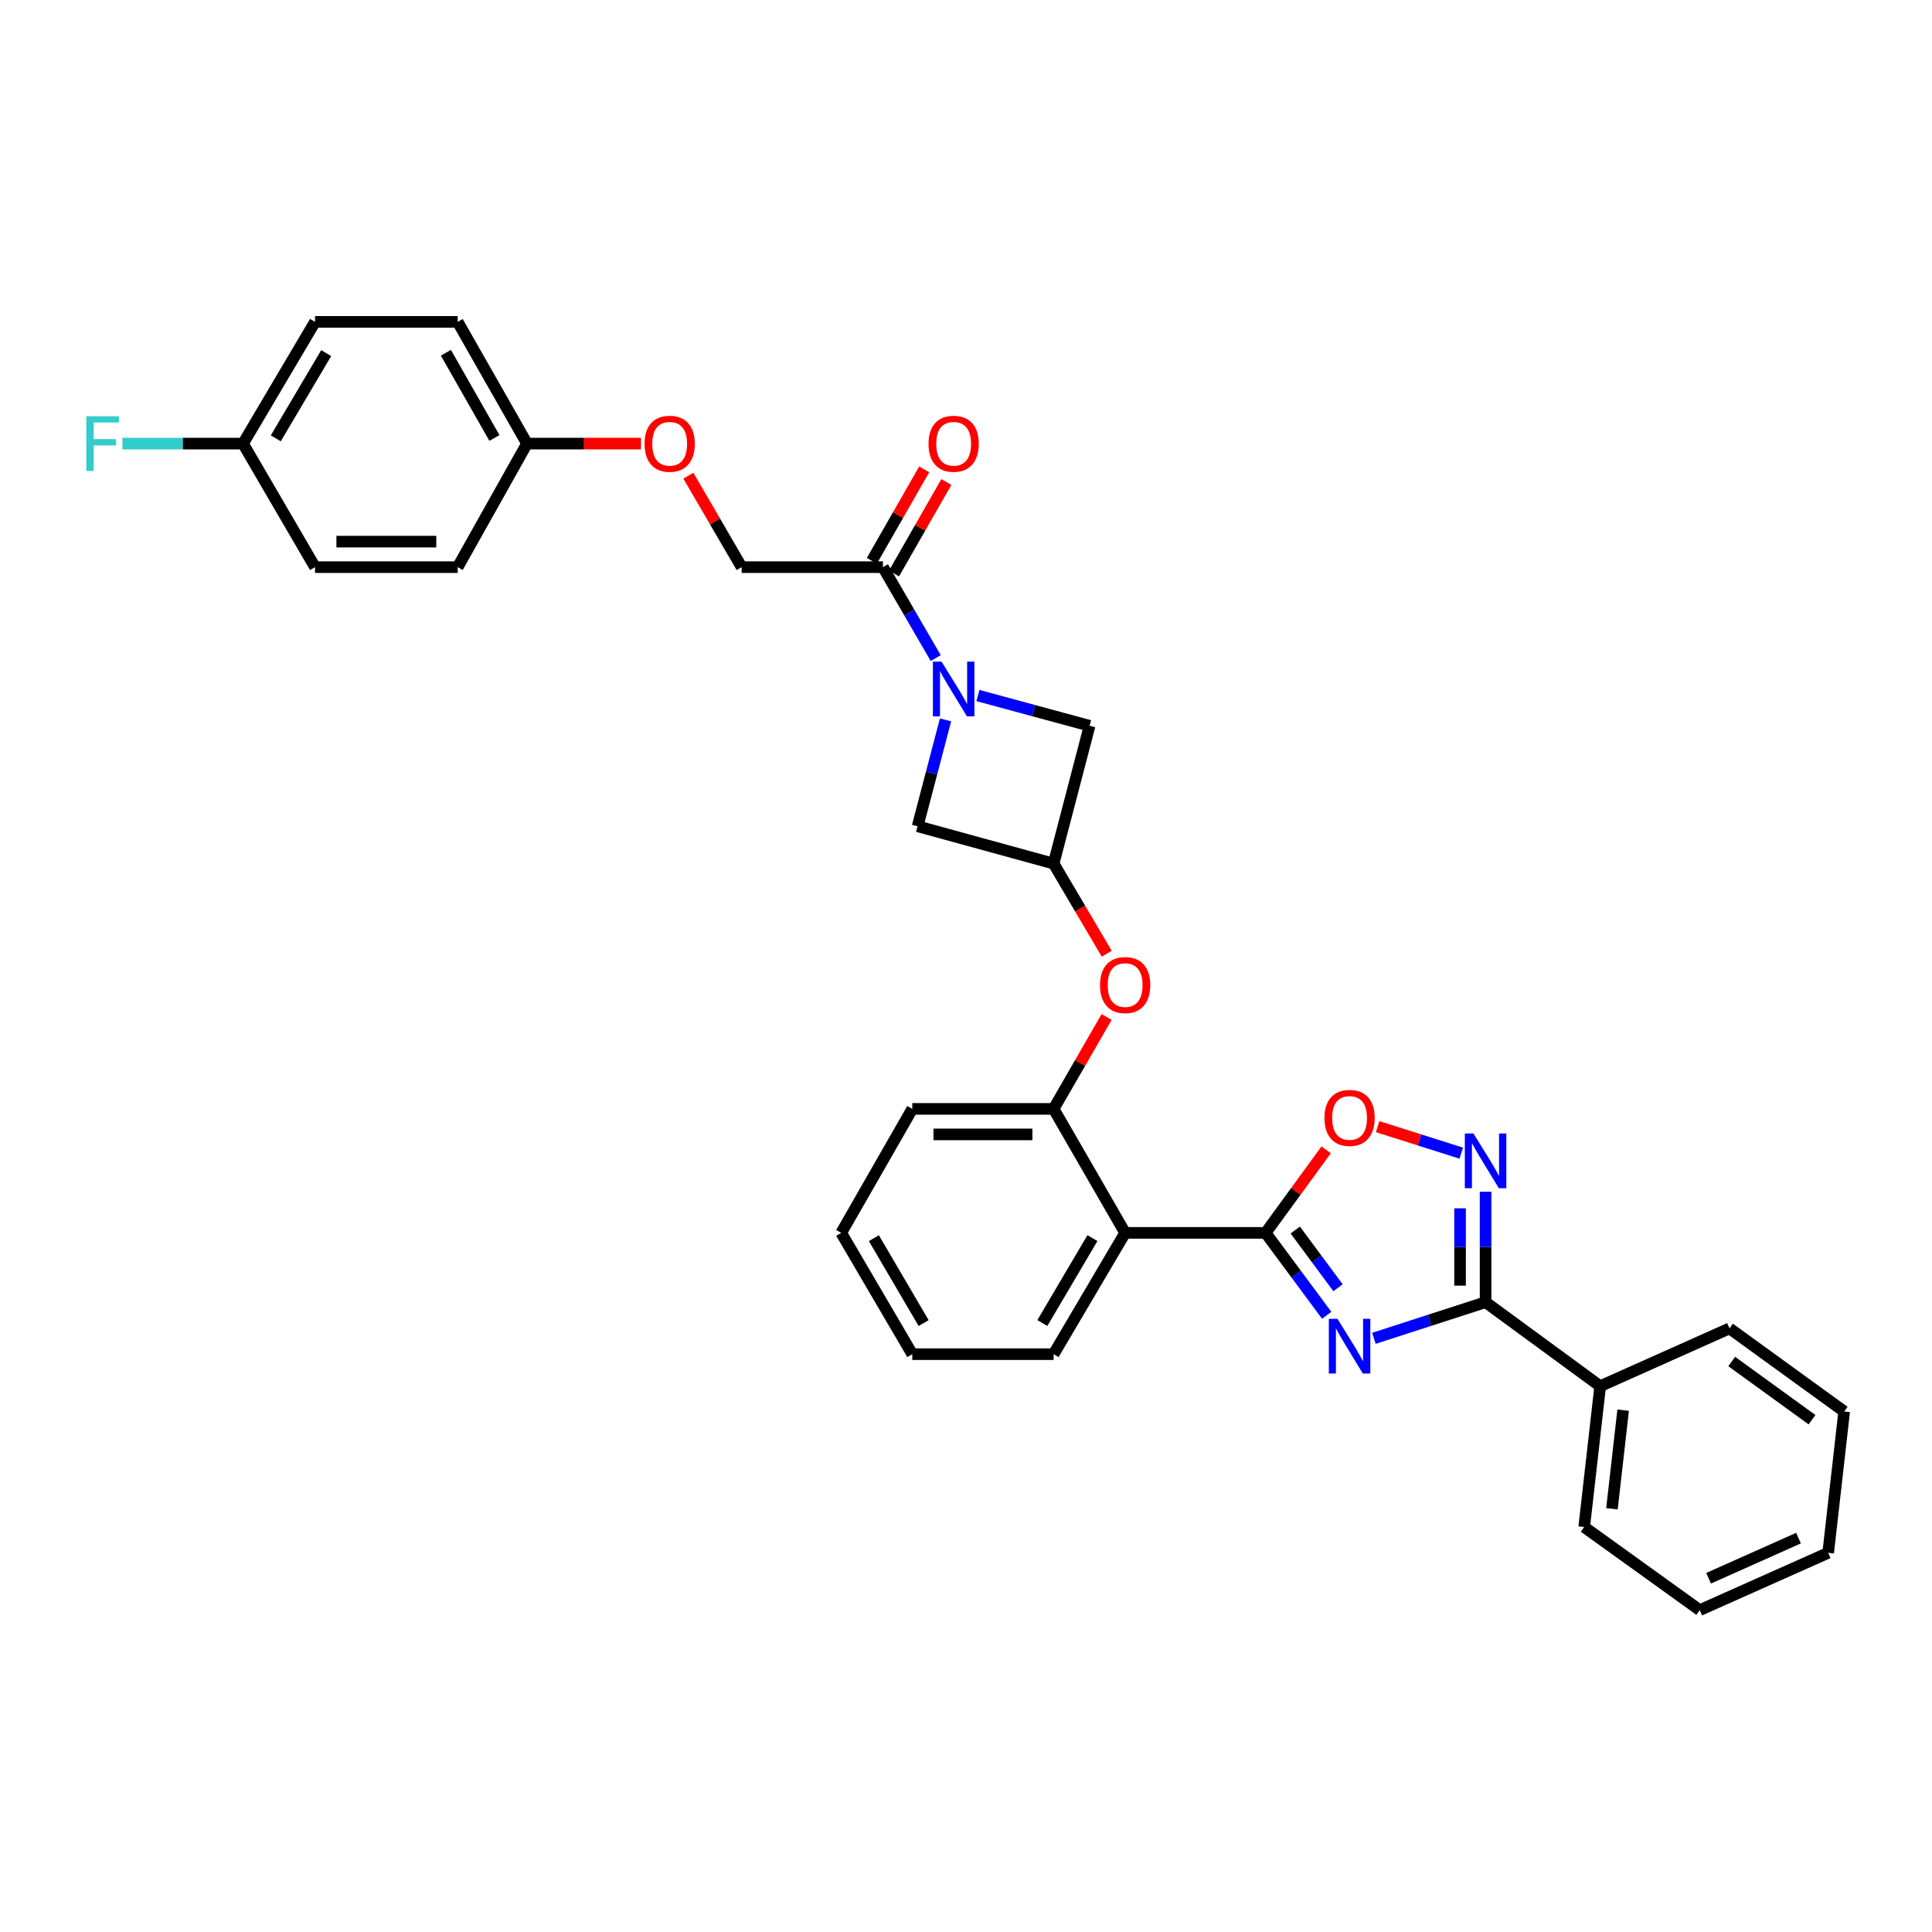 <?xml version='1.0' encoding='iso-8859-1'?>
<svg version='1.1' baseProfile='full'
              xmlns='http://www.w3.org/2000/svg'
                      xmlns:rdkit='http://www.rdkit.org/xml'
                      xmlns:xlink='http://www.w3.org/1999/xlink'
                  xml:space='preserve'
width='1000px' height='1000px' viewBox='0 0 1000 1000'>
<!-- END OF HEADER -->
<rect style='opacity:1.0;fill:#FFFFFF;stroke:none' width='1000' height='1000' x='0' y='0'> </rect>
<path class='bond-0' d='M 686.692,680.796 L 670.883,659.465' style='fill:none;fill-rule:evenodd;stroke:#0000FF;stroke-width:6px;stroke-linecap:butt;stroke-linejoin:miter;stroke-opacity:1' />
<path class='bond-0' d='M 670.883,659.465 L 655.074,638.134' style='fill:none;fill-rule:evenodd;stroke:#000000;stroke-width:6px;stroke-linecap:butt;stroke-linejoin:miter;stroke-opacity:1' />
<path class='bond-0' d='M 692.561,666.532 L 681.495,651.6' style='fill:none;fill-rule:evenodd;stroke:#0000FF;stroke-width:6px;stroke-linecap:butt;stroke-linejoin:miter;stroke-opacity:1' />
<path class='bond-0' d='M 681.495,651.6 L 670.429,636.668' style='fill:none;fill-rule:evenodd;stroke:#000000;stroke-width:6px;stroke-linecap:butt;stroke-linejoin:miter;stroke-opacity:1' />
<path class='bond-1' d='M 711.128,692.71 L 740.031,683.364' style='fill:none;fill-rule:evenodd;stroke:#0000FF;stroke-width:6px;stroke-linecap:butt;stroke-linejoin:miter;stroke-opacity:1' />
<path class='bond-1' d='M 740.031,683.364 L 768.933,674.018' style='fill:none;fill-rule:evenodd;stroke:#000000;stroke-width:6px;stroke-linecap:butt;stroke-linejoin:miter;stroke-opacity:1' />
<path class='bond-4' d='M 655.074,638.134 L 582.368,638.134' style='fill:none;fill-rule:evenodd;stroke:#000000;stroke-width:6px;stroke-linecap:butt;stroke-linejoin:miter;stroke-opacity:1' />
<path class='bond-5' d='M 655.074,638.134 L 670.751,616.643' style='fill:none;fill-rule:evenodd;stroke:#000000;stroke-width:6px;stroke-linecap:butt;stroke-linejoin:miter;stroke-opacity:1' />
<path class='bond-5' d='M 670.751,616.643 L 686.427,595.152' style='fill:none;fill-rule:evenodd;stroke:#FF0000;stroke-width:6px;stroke-linecap:butt;stroke-linejoin:miter;stroke-opacity:1' />
<path class='bond-3' d='M 768.933,674.018 L 768.933,645.435' style='fill:none;fill-rule:evenodd;stroke:#000000;stroke-width:6px;stroke-linecap:butt;stroke-linejoin:miter;stroke-opacity:1' />
<path class='bond-3' d='M 768.933,645.435 L 768.933,616.852' style='fill:none;fill-rule:evenodd;stroke:#0000FF;stroke-width:6px;stroke-linecap:butt;stroke-linejoin:miter;stroke-opacity:1' />
<path class='bond-3' d='M 755.725,665.443 L 755.725,645.435' style='fill:none;fill-rule:evenodd;stroke:#000000;stroke-width:6px;stroke-linecap:butt;stroke-linejoin:miter;stroke-opacity:1' />
<path class='bond-3' d='M 755.725,645.435 L 755.725,625.427' style='fill:none;fill-rule:evenodd;stroke:#0000FF;stroke-width:6px;stroke-linecap:butt;stroke-linejoin:miter;stroke-opacity:1' />
<path class='bond-12' d='M 768.933,674.018 L 828.255,717.482' style='fill:none;fill-rule:evenodd;stroke:#000000;stroke-width:6px;stroke-linecap:butt;stroke-linejoin:miter;stroke-opacity:1' />
<path class='bond-2' d='M 489.406,372.602 L 482.179,400.138' style='fill:none;fill-rule:evenodd;stroke:#0000FF;stroke-width:6px;stroke-linecap:butt;stroke-linejoin:miter;stroke-opacity:1' />
<path class='bond-2' d='M 482.179,400.138 L 474.951,427.675' style='fill:none;fill-rule:evenodd;stroke:#000000;stroke-width:6px;stroke-linecap:butt;stroke-linejoin:miter;stroke-opacity:1' />
<path class='bond-6' d='M 484.328,340.622 L 470.669,317.089' style='fill:none;fill-rule:evenodd;stroke:#0000FF;stroke-width:6px;stroke-linecap:butt;stroke-linejoin:miter;stroke-opacity:1' />
<path class='bond-6' d='M 470.669,317.089 L 457.009,293.555' style='fill:none;fill-rule:evenodd;stroke:#000000;stroke-width:6px;stroke-linecap:butt;stroke-linejoin:miter;stroke-opacity:1' />
<path class='bond-35' d='M 506.167,360.008 L 535.069,367.839' style='fill:none;fill-rule:evenodd;stroke:#0000FF;stroke-width:6px;stroke-linecap:butt;stroke-linejoin:miter;stroke-opacity:1' />
<path class='bond-35' d='M 535.069,367.839 L 563.971,375.669' style='fill:none;fill-rule:evenodd;stroke:#000000;stroke-width:6px;stroke-linecap:butt;stroke-linejoin:miter;stroke-opacity:1' />
<path class='bond-32' d='M 756.347,596.873 L 734.701,590.011' style='fill:none;fill-rule:evenodd;stroke:#0000FF;stroke-width:6px;stroke-linecap:butt;stroke-linejoin:miter;stroke-opacity:1' />
<path class='bond-32' d='M 734.701,590.011 L 713.054,583.15' style='fill:none;fill-rule:evenodd;stroke:#FF0000;stroke-width:6px;stroke-linecap:butt;stroke-linejoin:miter;stroke-opacity:1' />
<path class='bond-7' d='M 582.368,638.134 L 545.346,573.962' style='fill:none;fill-rule:evenodd;stroke:#000000;stroke-width:6px;stroke-linecap:butt;stroke-linejoin:miter;stroke-opacity:1' />
<path class='bond-19' d='M 582.368,638.134 L 545.346,700.919' style='fill:none;fill-rule:evenodd;stroke:#000000;stroke-width:6px;stroke-linecap:butt;stroke-linejoin:miter;stroke-opacity:1' />
<path class='bond-19' d='M 565.436,640.843 L 539.522,684.793' style='fill:none;fill-rule:evenodd;stroke:#000000;stroke-width:6px;stroke-linecap:butt;stroke-linejoin:miter;stroke-opacity:1' />
<path class='bond-13' d='M 457.009,293.555 L 383.877,293.555' style='fill:none;fill-rule:evenodd;stroke:#000000;stroke-width:6px;stroke-linecap:butt;stroke-linejoin:miter;stroke-opacity:1' />
<path class='bond-14' d='M 462.741,296.835 L 476.289,273.164' style='fill:none;fill-rule:evenodd;stroke:#000000;stroke-width:6px;stroke-linecap:butt;stroke-linejoin:miter;stroke-opacity:1' />
<path class='bond-14' d='M 476.289,273.164 L 489.836,249.492' style='fill:none;fill-rule:evenodd;stroke:#FF0000;stroke-width:6px;stroke-linecap:butt;stroke-linejoin:miter;stroke-opacity:1' />
<path class='bond-14' d='M 451.277,290.275 L 464.825,266.603' style='fill:none;fill-rule:evenodd;stroke:#000000;stroke-width:6px;stroke-linecap:butt;stroke-linejoin:miter;stroke-opacity:1' />
<path class='bond-14' d='M 464.825,266.603 L 478.372,242.931' style='fill:none;fill-rule:evenodd;stroke:#FF0000;stroke-width:6px;stroke-linecap:butt;stroke-linejoin:miter;stroke-opacity:1' />
<path class='bond-9' d='M 545.346,573.962 L 559.065,550.181' style='fill:none;fill-rule:evenodd;stroke:#000000;stroke-width:6px;stroke-linecap:butt;stroke-linejoin:miter;stroke-opacity:1' />
<path class='bond-9' d='M 559.065,550.181 L 572.784,526.401' style='fill:none;fill-rule:evenodd;stroke:#FF0000;stroke-width:6px;stroke-linecap:butt;stroke-linejoin:miter;stroke-opacity:1' />
<path class='bond-24' d='M 545.346,573.962 L 472.192,573.962' style='fill:none;fill-rule:evenodd;stroke:#000000;stroke-width:6px;stroke-linecap:butt;stroke-linejoin:miter;stroke-opacity:1' />
<path class='bond-24' d='M 534.373,587.17 L 483.165,587.17' style='fill:none;fill-rule:evenodd;stroke:#000000;stroke-width:6px;stroke-linecap:butt;stroke-linejoin:miter;stroke-opacity:1' />
<path class='bond-8' d='M 545.346,446.996 L 559.098,470.322' style='fill:none;fill-rule:evenodd;stroke:#000000;stroke-width:6px;stroke-linecap:butt;stroke-linejoin:miter;stroke-opacity:1' />
<path class='bond-8' d='M 559.098,470.322 L 572.85,493.647' style='fill:none;fill-rule:evenodd;stroke:#FF0000;stroke-width:6px;stroke-linecap:butt;stroke-linejoin:miter;stroke-opacity:1' />
<path class='bond-10' d='M 545.346,446.996 L 563.971,375.669' style='fill:none;fill-rule:evenodd;stroke:#000000;stroke-width:6px;stroke-linecap:butt;stroke-linejoin:miter;stroke-opacity:1' />
<path class='bond-11' d='M 545.346,446.996 L 474.951,427.675' style='fill:none;fill-rule:evenodd;stroke:#000000;stroke-width:6px;stroke-linecap:butt;stroke-linejoin:miter;stroke-opacity:1' />
<path class='bond-25' d='M 828.255,717.482 L 819.978,790.387' style='fill:none;fill-rule:evenodd;stroke:#000000;stroke-width:6px;stroke-linecap:butt;stroke-linejoin:miter;stroke-opacity:1' />
<path class='bond-25' d='M 840.138,729.908 L 834.344,780.941' style='fill:none;fill-rule:evenodd;stroke:#000000;stroke-width:6px;stroke-linecap:butt;stroke-linejoin:miter;stroke-opacity:1' />
<path class='bond-26' d='M 828.255,717.482 L 895.187,687.571' style='fill:none;fill-rule:evenodd;stroke:#000000;stroke-width:6px;stroke-linecap:butt;stroke-linejoin:miter;stroke-opacity:1' />
<path class='bond-15' d='M 383.877,293.555 L 370.085,269.888' style='fill:none;fill-rule:evenodd;stroke:#000000;stroke-width:6px;stroke-linecap:butt;stroke-linejoin:miter;stroke-opacity:1' />
<path class='bond-15' d='M 370.085,269.888 L 356.293,246.22' style='fill:none;fill-rule:evenodd;stroke:#FF0000;stroke-width:6px;stroke-linecap:butt;stroke-linejoin:miter;stroke-opacity:1' />
<path class='bond-16' d='M 331.768,229.61 L 302.272,229.61' style='fill:none;fill-rule:evenodd;stroke:#FF0000;stroke-width:6px;stroke-linecap:butt;stroke-linejoin:miter;stroke-opacity:1' />
<path class='bond-16' d='M 302.272,229.61 L 272.777,229.61' style='fill:none;fill-rule:evenodd;stroke:#000000;stroke-width:6px;stroke-linecap:butt;stroke-linejoin:miter;stroke-opacity:1' />
<path class='bond-20' d='M 272.777,229.61 L 236.893,293.555' style='fill:none;fill-rule:evenodd;stroke:#000000;stroke-width:6px;stroke-linecap:butt;stroke-linejoin:miter;stroke-opacity:1' />
<path class='bond-21' d='M 272.777,229.61 L 236.893,166.597' style='fill:none;fill-rule:evenodd;stroke:#000000;stroke-width:6px;stroke-linecap:butt;stroke-linejoin:miter;stroke-opacity:1' />
<path class='bond-21' d='M 255.916,226.694 L 230.798,182.585' style='fill:none;fill-rule:evenodd;stroke:#000000;stroke-width:6px;stroke-linecap:butt;stroke-linejoin:miter;stroke-opacity:1' />
<path class='bond-17' d='M 125.786,229.61 L 163.057,166.597' style='fill:none;fill-rule:evenodd;stroke:#000000;stroke-width:6px;stroke-linecap:butt;stroke-linejoin:miter;stroke-opacity:1' />
<path class='bond-17' d='M 142.745,226.883 L 168.835,182.773' style='fill:none;fill-rule:evenodd;stroke:#000000;stroke-width:6px;stroke-linecap:butt;stroke-linejoin:miter;stroke-opacity:1' />
<path class='bond-18' d='M 125.786,229.61 L 94.566,229.61' style='fill:none;fill-rule:evenodd;stroke:#000000;stroke-width:6px;stroke-linecap:butt;stroke-linejoin:miter;stroke-opacity:1' />
<path class='bond-18' d='M 94.566,229.61 L 63.346,229.61' style='fill:none;fill-rule:evenodd;stroke:#33CCCC;stroke-width:6px;stroke-linecap:butt;stroke-linejoin:miter;stroke-opacity:1' />
<path class='bond-36' d='M 125.786,229.61 L 163.057,293.555' style='fill:none;fill-rule:evenodd;stroke:#000000;stroke-width:6px;stroke-linecap:butt;stroke-linejoin:miter;stroke-opacity:1' />
<path class='bond-27' d='M 545.346,700.919 L 472.192,700.919' style='fill:none;fill-rule:evenodd;stroke:#000000;stroke-width:6px;stroke-linecap:butt;stroke-linejoin:miter;stroke-opacity:1' />
<path class='bond-22' d='M 236.893,293.555 L 163.057,293.555' style='fill:none;fill-rule:evenodd;stroke:#000000;stroke-width:6px;stroke-linecap:butt;stroke-linejoin:miter;stroke-opacity:1' />
<path class='bond-22' d='M 225.818,280.346 L 174.132,280.346' style='fill:none;fill-rule:evenodd;stroke:#000000;stroke-width:6px;stroke-linecap:butt;stroke-linejoin:miter;stroke-opacity:1' />
<path class='bond-23' d='M 236.893,166.597 L 163.057,166.597' style='fill:none;fill-rule:evenodd;stroke:#000000;stroke-width:6px;stroke-linecap:butt;stroke-linejoin:miter;stroke-opacity:1' />
<path class='bond-34' d='M 472.192,573.962 L 435.406,638.134' style='fill:none;fill-rule:evenodd;stroke:#000000;stroke-width:6px;stroke-linecap:butt;stroke-linejoin:miter;stroke-opacity:1' />
<path class='bond-30' d='M 819.978,790.387 L 879.784,833.403' style='fill:none;fill-rule:evenodd;stroke:#000000;stroke-width:6px;stroke-linecap:butt;stroke-linejoin:miter;stroke-opacity:1' />
<path class='bond-29' d='M 895.187,687.571 L 954.545,730.588' style='fill:none;fill-rule:evenodd;stroke:#000000;stroke-width:6px;stroke-linecap:butt;stroke-linejoin:miter;stroke-opacity:1' />
<path class='bond-29' d='M 896.34,704.719 L 937.891,734.831' style='fill:none;fill-rule:evenodd;stroke:#000000;stroke-width:6px;stroke-linecap:butt;stroke-linejoin:miter;stroke-opacity:1' />
<path class='bond-28' d='M 472.192,700.919 L 435.406,638.134' style='fill:none;fill-rule:evenodd;stroke:#000000;stroke-width:6px;stroke-linecap:butt;stroke-linejoin:miter;stroke-opacity:1' />
<path class='bond-28' d='M 478.071,684.824 L 452.32,640.874' style='fill:none;fill-rule:evenodd;stroke:#000000;stroke-width:6px;stroke-linecap:butt;stroke-linejoin:miter;stroke-opacity:1' />
<path class='bond-31' d='M 954.545,730.588 L 946.261,803.742' style='fill:none;fill-rule:evenodd;stroke:#000000;stroke-width:6px;stroke-linecap:butt;stroke-linejoin:miter;stroke-opacity:1' />
<path class='bond-33' d='M 879.784,833.403 L 946.261,803.742' style='fill:none;fill-rule:evenodd;stroke:#000000;stroke-width:6px;stroke-linecap:butt;stroke-linejoin:miter;stroke-opacity:1' />
<path class='bond-33' d='M 884.373,816.891 L 930.907,796.129' style='fill:none;fill-rule:evenodd;stroke:#000000;stroke-width:6px;stroke-linecap:butt;stroke-linejoin:miter;stroke-opacity:1' />
<path  class='atom-0' d='M 692.278 682.621
L 701.558 697.621
Q 702.478 699.101, 703.958 701.781
Q 705.438 704.461, 705.518 704.621
L 705.518 682.621
L 709.278 682.621
L 709.278 710.941
L 705.398 710.941
L 695.438 694.541
Q 694.278 692.621, 693.038 690.421
Q 691.838 688.221, 691.478 687.541
L 691.478 710.941
L 687.798 710.941
L 687.798 682.621
L 692.278 682.621
' fill='#0000FF'/>
<path  class='atom-3' d='M 487.345 342.445
L 496.625 357.445
Q 497.545 358.925, 499.025 361.605
Q 500.505 364.285, 500.585 364.445
L 500.585 342.445
L 504.345 342.445
L 504.345 370.765
L 500.465 370.765
L 490.505 354.365
Q 489.345 352.445, 488.105 350.245
Q 486.905 348.045, 486.545 347.365
L 486.545 370.765
L 482.865 370.765
L 482.865 342.445
L 487.345 342.445
' fill='#0000FF'/>
<path  class='atom-4' d='M 762.673 586.703
L 771.953 601.703
Q 772.873 603.183, 774.353 605.863
Q 775.833 608.543, 775.913 608.703
L 775.913 586.703
L 779.673 586.703
L 779.673 615.023
L 775.793 615.023
L 765.833 598.623
Q 764.673 596.703, 763.433 594.503
Q 762.233 592.303, 761.873 591.623
L 761.873 615.023
L 758.193 615.023
L 758.193 586.703
L 762.673 586.703
' fill='#0000FF'/>
<path  class='atom-6' d='M 685.538 578.628
Q 685.538 571.828, 688.898 568.028
Q 692.258 564.228, 698.538 564.228
Q 704.818 564.228, 708.178 568.028
Q 711.538 571.828, 711.538 578.628
Q 711.538 585.508, 708.138 589.428
Q 704.738 593.308, 698.538 593.308
Q 692.298 593.308, 688.898 589.428
Q 685.538 585.548, 685.538 578.628
M 698.538 590.108
Q 702.858 590.108, 705.178 587.228
Q 707.538 584.308, 707.538 578.628
Q 707.538 573.068, 705.178 570.268
Q 702.858 567.428, 698.538 567.428
Q 694.218 567.428, 691.858 570.228
Q 689.538 573.028, 689.538 578.628
Q 689.538 584.348, 691.858 587.228
Q 694.218 590.108, 698.538 590.108
' fill='#FF0000'/>
<path  class='atom-10' d='M 569.368 509.869
Q 569.368 503.069, 572.728 499.269
Q 576.088 495.469, 582.368 495.469
Q 588.648 495.469, 592.008 499.269
Q 595.368 503.069, 595.368 509.869
Q 595.368 516.749, 591.968 520.669
Q 588.568 524.549, 582.368 524.549
Q 576.128 524.549, 572.728 520.669
Q 569.368 516.789, 569.368 509.869
M 582.368 521.349
Q 586.688 521.349, 589.008 518.469
Q 591.368 515.549, 591.368 509.869
Q 591.368 504.309, 589.008 501.509
Q 586.688 498.669, 582.368 498.669
Q 578.048 498.669, 575.688 501.469
Q 573.368 504.269, 573.368 509.869
Q 573.368 515.589, 575.688 518.469
Q 578.048 521.349, 582.368 521.349
' fill='#FF0000'/>
<path  class='atom-15' d='M 480.605 229.69
Q 480.605 222.89, 483.965 219.09
Q 487.325 215.29, 493.605 215.29
Q 499.885 215.29, 503.245 219.09
Q 506.605 222.89, 506.605 229.69
Q 506.605 236.57, 503.205 240.49
Q 499.805 244.37, 493.605 244.37
Q 487.365 244.37, 483.965 240.49
Q 480.605 236.61, 480.605 229.69
M 493.605 241.17
Q 497.925 241.17, 500.245 238.29
Q 502.605 235.37, 502.605 229.69
Q 502.605 224.13, 500.245 221.33
Q 497.925 218.49, 493.605 218.49
Q 489.285 218.49, 486.925 221.29
Q 484.605 224.09, 484.605 229.69
Q 484.605 235.41, 486.925 238.29
Q 489.285 241.17, 493.605 241.17
' fill='#FF0000'/>
<path  class='atom-16' d='M 333.614 229.69
Q 333.614 222.89, 336.974 219.09
Q 340.334 215.29, 346.614 215.29
Q 352.894 215.29, 356.254 219.09
Q 359.614 222.89, 359.614 229.69
Q 359.614 236.57, 356.214 240.49
Q 352.814 244.37, 346.614 244.37
Q 340.374 244.37, 336.974 240.49
Q 333.614 236.61, 333.614 229.69
M 346.614 241.17
Q 350.934 241.17, 353.254 238.29
Q 355.614 235.37, 355.614 229.69
Q 355.614 224.13, 353.254 221.33
Q 350.934 218.49, 346.614 218.49
Q 342.294 218.49, 339.934 221.29
Q 337.614 224.09, 337.614 229.69
Q 337.614 235.41, 339.934 238.29
Q 342.294 241.17, 346.614 241.17
' fill='#FF0000'/>
<path  class='atom-19' d='M 44.689 215.45
L 61.529 215.45
L 61.529 218.69
L 48.489 218.69
L 48.489 227.29
L 60.089 227.29
L 60.089 230.57
L 48.489 230.57
L 48.489 243.77
L 44.689 243.77
L 44.689 215.45
' fill='#33CCCC'/>
</svg>
